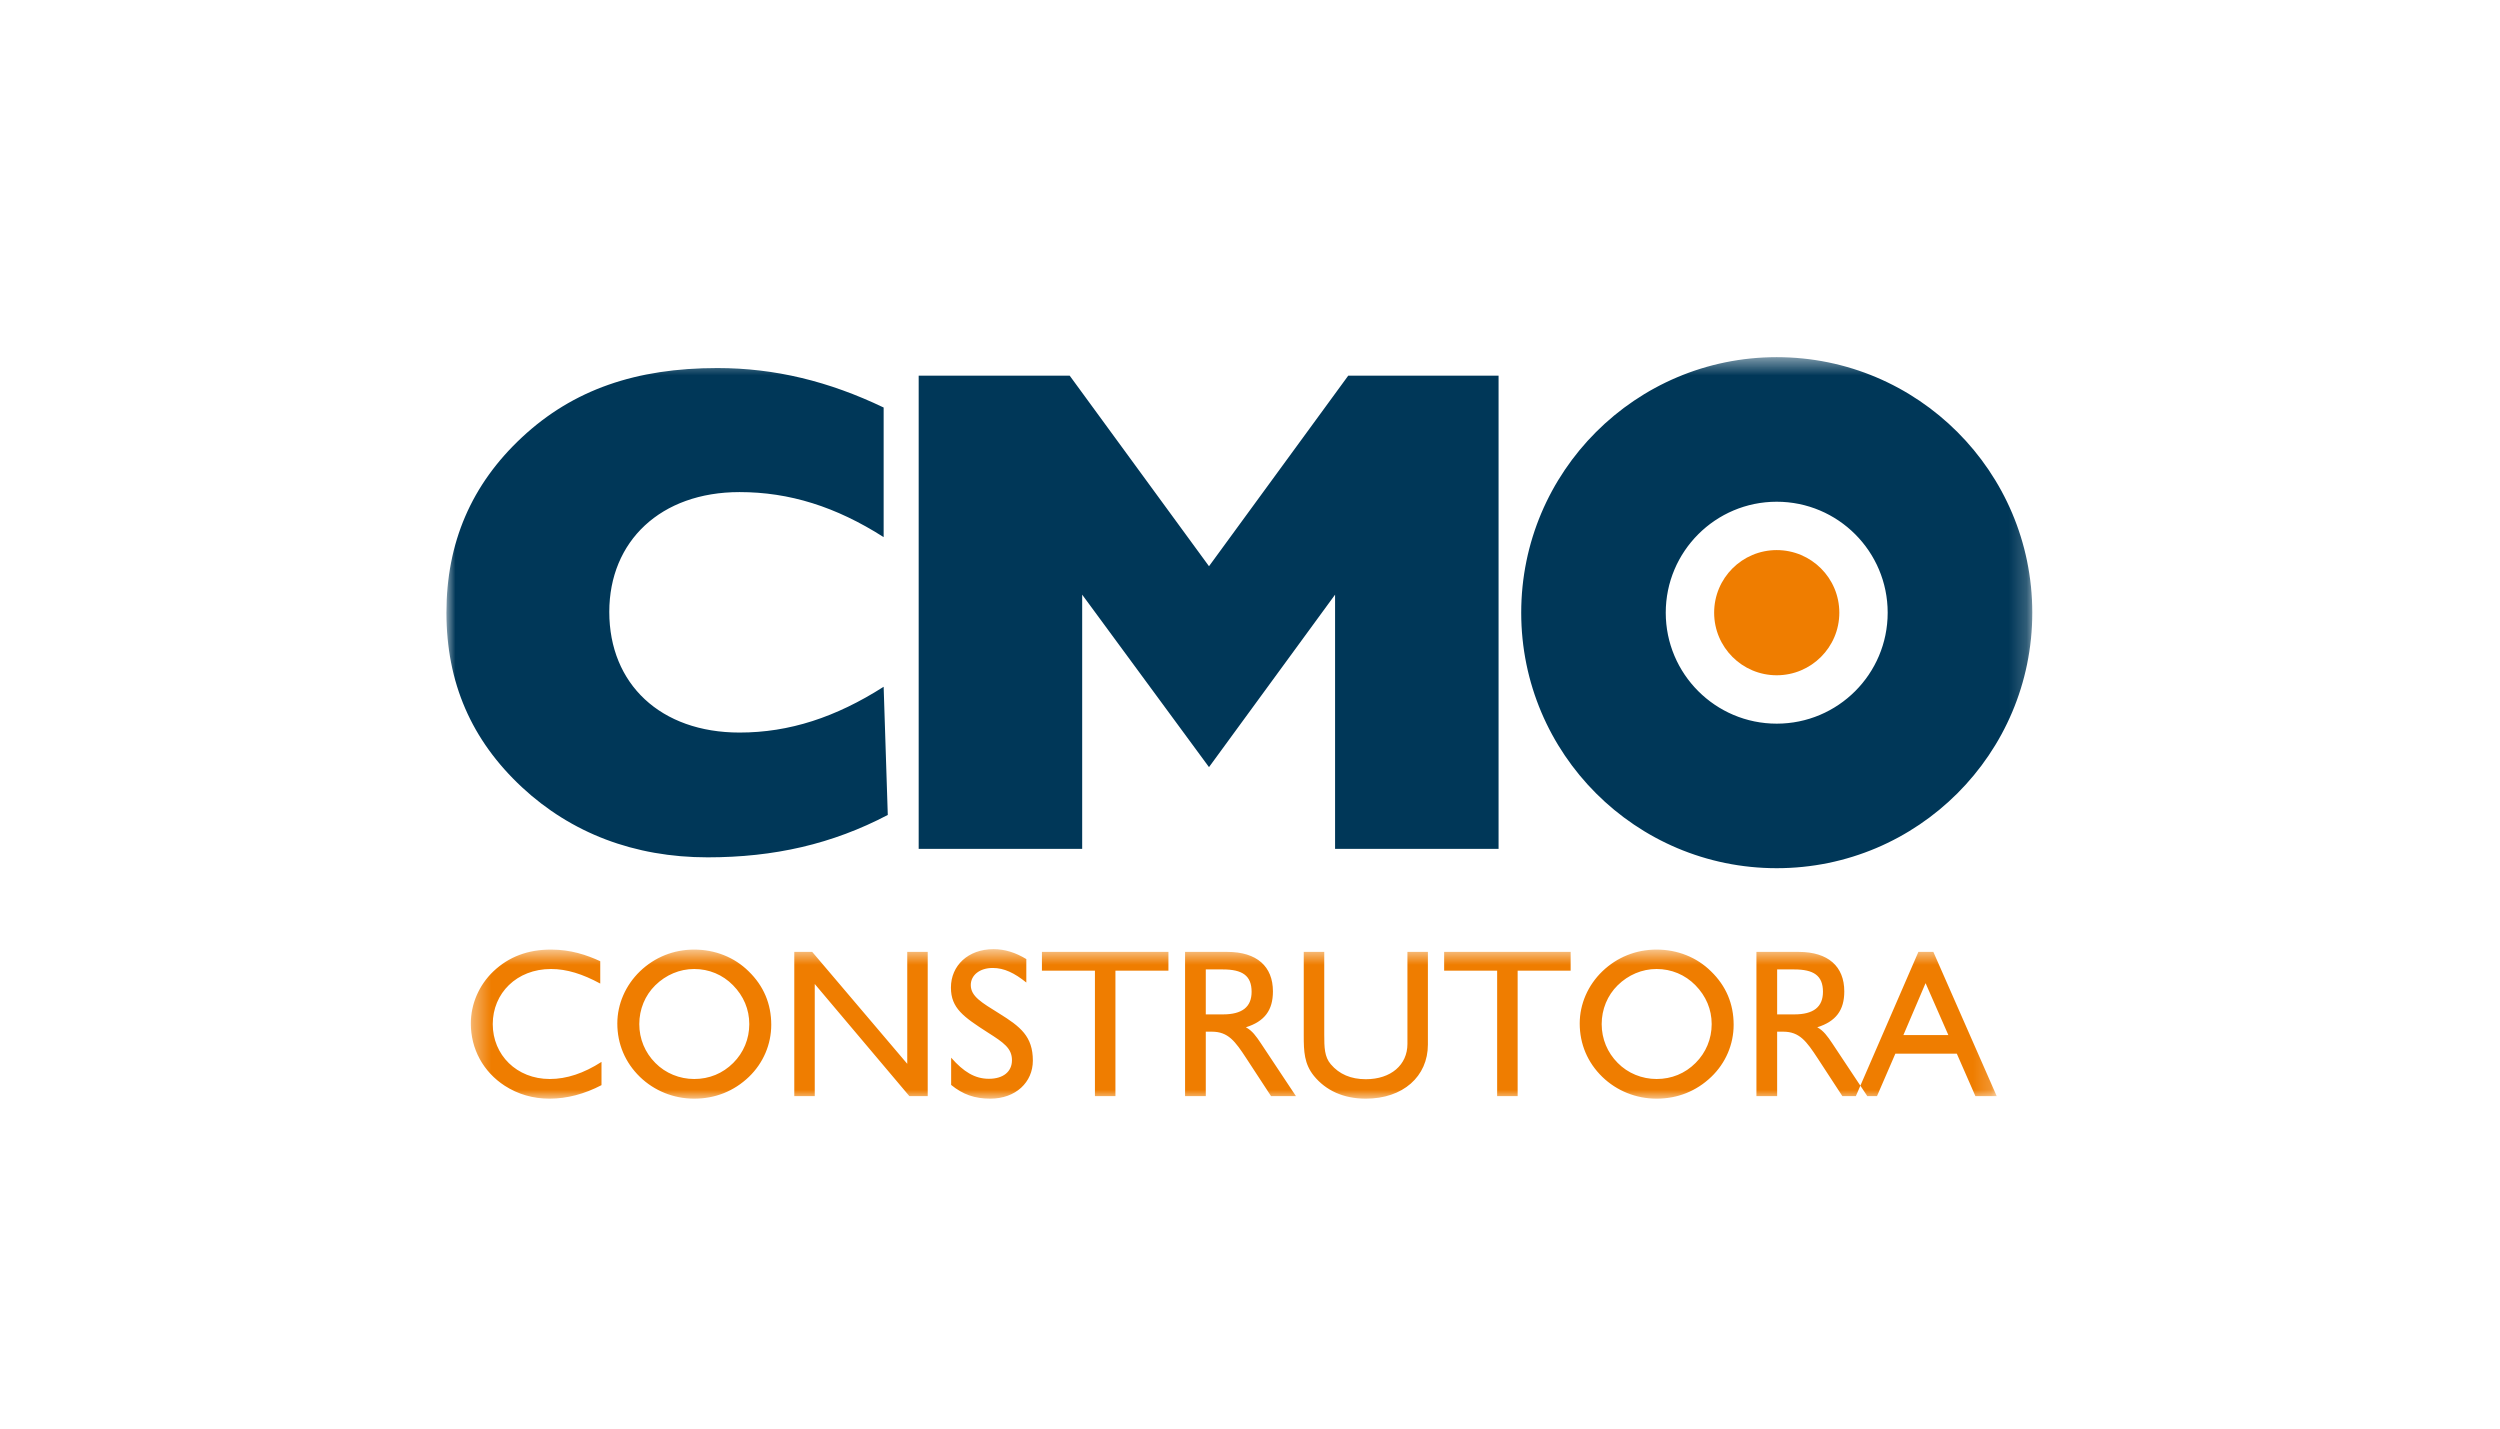 <?xml version="1.0" encoding="UTF-8" standalone="no"?>
<svg width="140px" height="80px" viewBox="0 0 140 80" version="1.1" xmlns="http://www.w3.org/2000/svg" xmlns:xlink="http://www.w3.org/1999/xlink">
    <!-- Generator: Sketch 39.1 (31720) - http://www.bohemiancoding.com/sketch -->
    <title>logo-cmo</title>
    <desc>Created with Sketch.</desc>
    <defs>
        <polygon id="path-1" points="1.366 10 86.816 10 86.816 1.627 1.366 1.627 1.366 10"></polygon>
        <polygon id="path-3" points="88.806 29.094 88.806 0.476 -0 0.476 -0 29.094 0 42 88.806 42 88.806 29.094 -1.58320622e-15 29.094"></polygon>
    </defs>
    <g id="Page-1" stroke="none" stroke-width="1" fill="none" fill-rule="evenodd">
        <g id="logo-cmo">
            <g transform="translate(25, 18)">
                <g id="Group-3" transform="translate(0, 33.525)">
                    <mask id="mask-2" fill="white">
                        <use xlink:href="#path-1"></use>
                    </mask>
                    <g id="Clip-2"></g>
                    <path d="M8.684,7.941 C7.692,8.579 6.734,8.899 5.788,8.899 C3.932,8.899 2.594,7.551 2.594,5.825 C2.594,4.099 3.932,2.739 5.858,2.739 C6.744,2.739 7.632,3.023 8.614,3.555 L8.614,2.303 C7.868,1.959 6.97,1.651 5.858,1.651 C4.558,1.651 3.494,2.053 2.63,2.871 C1.826,3.637 1.366,4.703 1.366,5.789 C1.366,7.219 2.062,8.497 3.268,9.279 C4.002,9.751 4.842,10.001 5.776,10.001 C6.744,10.001 7.738,9.739 8.684,9.243 L8.684,7.941 Z M9.57,5.789 C9.57,6.937 10.008,7.977 10.836,8.781 C11.64,9.561 12.728,10.001 13.874,10.001 C15.046,10.001 16.098,9.585 16.938,8.781 C17.752,7.999 18.19,6.949 18.19,5.861 C18.19,4.691 17.764,3.685 16.926,2.871 C16.122,2.075 15.034,1.651 13.874,1.651 C12.728,1.651 11.664,2.075 10.836,2.871 C10.032,3.649 9.57,4.703 9.57,5.789 L9.57,5.789 Z M10.8,5.825 C10.8,4.997 11.12,4.217 11.698,3.649 C12.29,3.069 13.06,2.739 13.874,2.739 C14.702,2.739 15.47,3.057 16.05,3.649 C16.642,4.251 16.96,4.997 16.96,5.825 C16.96,6.651 16.642,7.421 16.062,7.999 C15.47,8.591 14.714,8.899 13.874,8.899 C13.06,8.899 12.266,8.579 11.698,7.999 C11.12,7.421 10.8,6.651 10.8,5.825 L10.8,5.825 Z M19.48,9.857 L20.626,9.857 L20.626,3.579 L25.924,9.857 L26.952,9.857 L26.952,1.781 L25.806,1.781 L25.806,8.049 L20.484,1.781 L19.48,1.781 L19.48,9.857 Z M28.264,9.231 C28.926,9.773 29.6,10.001 30.452,10.001 C31.884,10.001 32.84,9.077 32.84,7.871 C32.84,6.511 32.142,5.967 30.96,5.233 C29.978,4.619 29.364,4.277 29.364,3.637 C29.364,3.095 29.85,2.681 30.594,2.681 C31.232,2.681 31.812,2.963 32.474,3.497 L32.474,2.183 C31.87,1.817 31.268,1.627 30.64,1.627 C29.21,1.627 28.252,2.551 28.252,3.779 C28.252,4.939 28.962,5.423 30.322,6.299 C31.196,6.855 31.67,7.173 31.67,7.847 C31.67,8.485 31.184,8.887 30.38,8.887 C29.588,8.887 28.962,8.497 28.264,7.705 L28.264,9.231 Z M36.316,9.857 L37.464,9.857 L37.464,2.833 L40.432,2.833 L40.432,1.781 L33.348,1.781 L33.348,2.833 L36.316,2.833 L36.316,9.857 Z M42.524,5.281 L42.524,2.763 L43.482,2.763 C44.57,2.763 45.09,3.107 45.09,4.015 C45.09,4.869 44.558,5.281 43.482,5.281 L42.524,5.281 Z M41.364,9.857 L42.524,9.857 L42.524,6.249 L42.866,6.249 C43.778,6.249 44.168,6.783 44.794,7.741 L46.178,9.857 L47.572,9.857 L45.61,6.901 C45.35,6.511 45.126,6.191 44.77,6.003 C45.822,5.673 46.284,5.043 46.284,3.993 C46.284,2.597 45.386,1.781 43.73,1.781 L41.364,1.781 L41.364,9.857 Z M48.01,1.781 L48.01,6.465 C48.01,7.351 48.034,8.049 48.578,8.723 C49.252,9.549 50.244,10.001 51.486,10.001 C53.568,10.001 54.962,8.757 54.962,6.971 L54.962,1.781 L53.816,1.781 L53.816,6.937 C53.816,8.107 52.894,8.911 51.486,8.911 C50.648,8.911 49.996,8.629 49.524,8.073 C49.17,7.659 49.158,7.137 49.158,6.415 L49.158,1.781 L48.01,1.781 Z M58.84,9.857 L59.988,9.857 L59.988,2.833 L62.956,2.833 L62.956,1.781 L55.872,1.781 L55.872,2.833 L58.84,2.833 L58.84,9.857 Z M63.464,5.789 C63.464,6.937 63.902,7.977 64.73,8.781 C65.534,9.561 66.622,10.001 67.768,10.001 C68.938,10.001 69.99,9.585 70.83,8.781 C71.646,7.999 72.084,6.949 72.084,5.861 C72.084,4.691 71.658,3.685 70.818,2.871 C70.014,2.075 68.926,1.651 67.768,1.651 C66.622,1.651 65.558,2.075 64.73,2.871 C63.924,3.649 63.464,4.703 63.464,5.789 L63.464,5.789 Z M64.694,5.825 C64.694,4.997 65.014,4.217 65.592,3.649 C66.184,3.069 66.952,2.739 67.768,2.739 C68.596,2.739 69.364,3.057 69.944,3.649 C70.534,4.251 70.854,4.997 70.854,5.825 C70.854,6.651 70.534,7.421 69.954,7.999 C69.364,8.591 68.608,8.899 67.768,8.899 C66.952,8.899 66.16,8.579 65.592,7.999 C65.014,7.421 64.694,6.651 64.694,5.825 L64.694,5.825 Z M74.52,5.281 L74.52,2.763 L75.478,2.763 C76.564,2.763 77.086,3.107 77.086,4.015 C77.086,4.869 76.552,5.281 75.478,5.281 L74.52,5.281 Z M73.36,9.857 L74.52,9.857 L74.52,6.249 L74.862,6.249 C75.772,6.249 76.162,6.783 76.79,7.741 L78.172,9.857 L79.568,9.857 L77.606,6.901 C77.344,6.511 77.12,6.191 76.766,6.003 C77.818,5.673 78.28,5.043 78.28,3.993 C78.28,2.597 77.38,1.781 75.726,1.781 L73.36,1.781 L73.36,9.857 Z M78.928,9.857 L80.112,9.857 L81.14,7.481 L84.582,7.481 L85.622,9.857 L86.816,9.857 L83.268,1.781 L82.43,1.781 L78.928,9.857 Z M81.59,6.439 L82.832,3.531 L84.108,6.439 L81.59,6.439 Z" id="Fill-1" fill="#EF7D00" mask="url(#mask-2)"></path>
                </g>
                <g id="Group-6" transform="translate(0, 1.525)">
                    <mask id="mask-4" fill="white">
                        <use xlink:href="#path-3"></use>
                    </mask>
                    <g id="Clip-5"></g>
                    <path d="M74.496,21 C77.928,21 80.71,18.218 80.71,14.786 C80.71,11.356 77.928,8.572 74.496,8.572 C71.066,8.572 68.282,11.356 68.282,14.786 C68.282,18.218 71.066,21 74.496,21 L74.496,21 Z M26.446,28.012 L35.602,28.012 L35.602,13.776 L42.704,23.434 L49.764,13.776 L49.764,28.012 L58.92,28.012 L58.92,1.514 L50.5,1.514 L42.704,12.184 L34.904,1.514 L26.446,1.514 L26.446,28.012 Z M24.484,10.554 L24.484,3.296 C21.418,1.826 18.392,1.086 15.172,1.086 C10.634,1.086 7.1,2.288 4.23,4.966 C1.398,7.606 -0,10.864 -0,14.784 C-0,18.702 1.398,21.922 4.23,24.56 C6.984,27.122 10.516,28.486 14.626,28.486 C18.354,28.486 21.612,27.742 24.716,26.112 L24.484,18.934 C21.806,20.642 19.206,21.498 16.414,21.498 C11.992,21.498 9.12,18.78 9.12,14.742 C9.12,10.786 11.992,8.032 16.414,8.032 C19.206,8.032 21.806,8.846 24.484,10.554 L24.484,10.554 Z M74.496,29.094 C82.396,29.094 88.808,22.686 88.808,14.786 C88.808,6.884 82.396,0.476 74.496,0.476 C66.594,0.476 60.188,6.884 60.188,14.786 C60.188,22.686 66.594,29.094 74.496,29.094 L74.496,29.094 Z" id="Fill-4" fill="#003758" mask="url(#mask-4)"></path>
                </g>
                <path d="M74.496,19.815 C76.432,19.815 78.002,18.245 78.002,16.311 C78.002,14.373 76.432,12.805 74.496,12.805 C72.56,12.805 70.992,14.373 70.992,16.311 C70.992,18.245 72.56,19.815 74.496,19.815" id="Fill-7" fill="#EF7D00"></path>
            </g>
        </g>
    </g>
</svg>